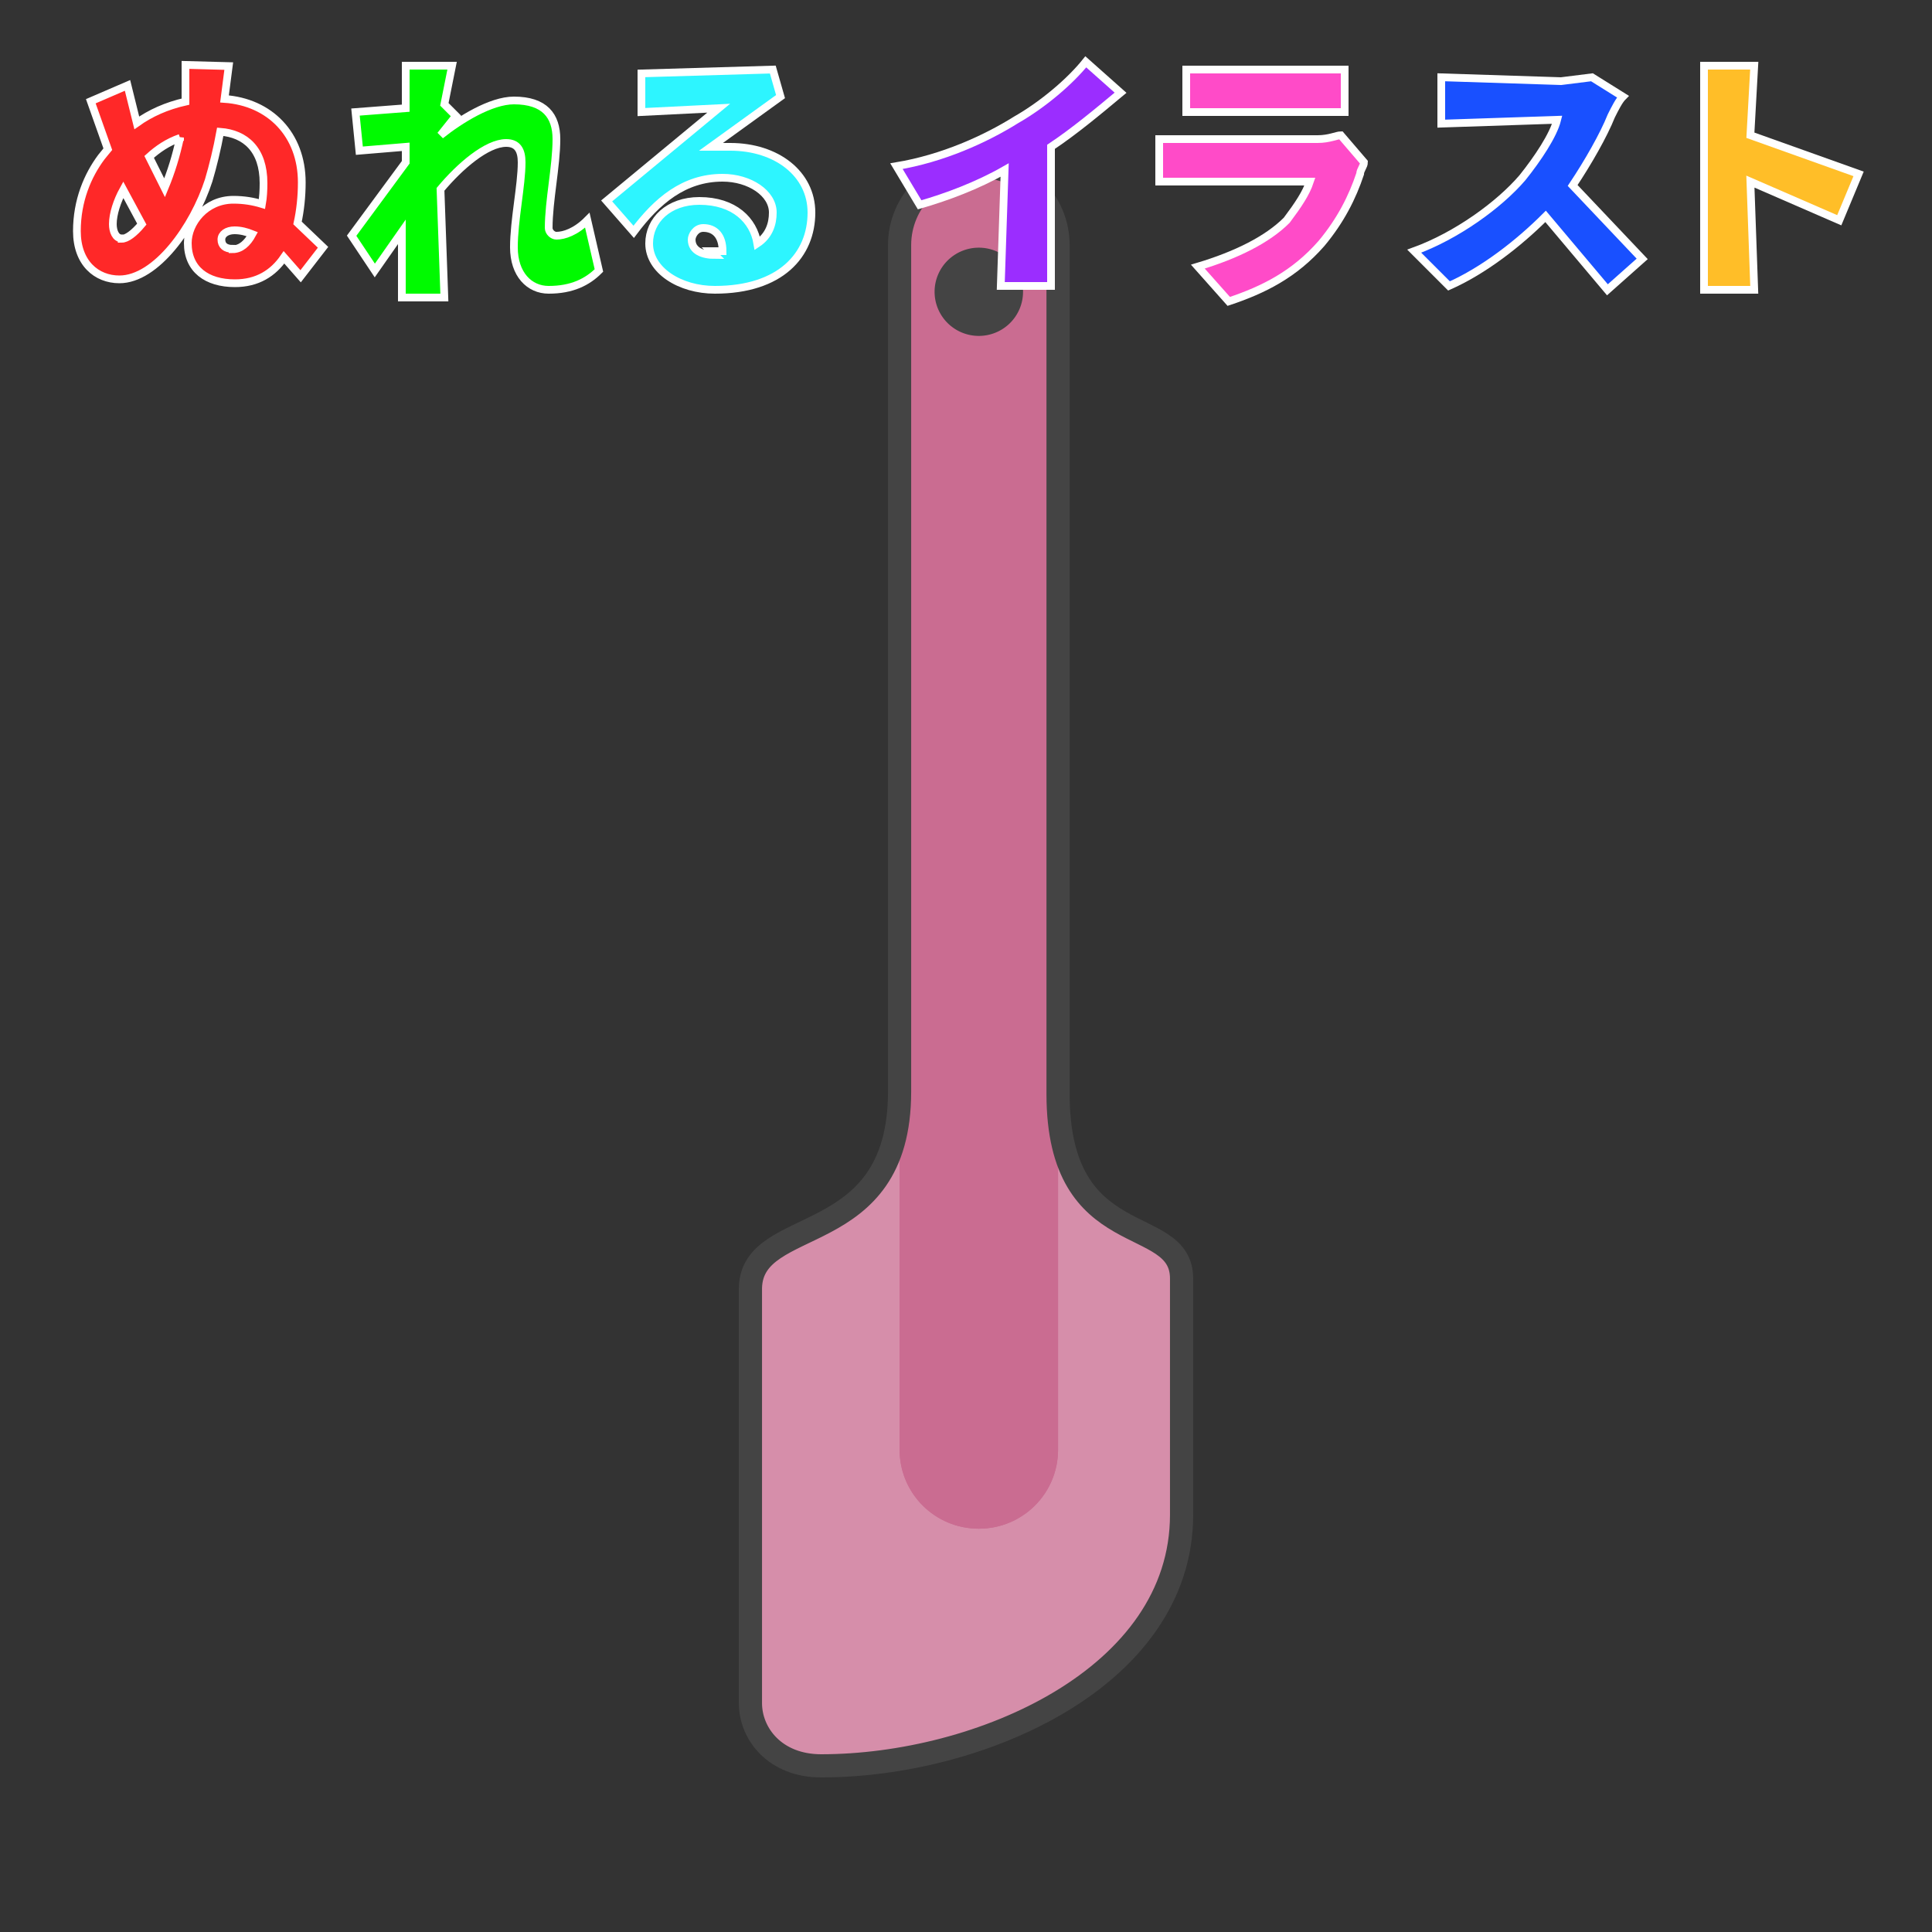 <?xml version="1.0" encoding="UTF-8" standalone="no"?>
<svg
   xmlns:dc="http://purl.org/dc/elements/1.1/"
   xmlns:cc="http://creativecommons.org/ns#"
   xmlns:rdf="http://www.w3.org/1999/02/22-rdf-syntax-ns#"
   xmlns:svg="http://www.w3.org/2000/svg"
   xmlns="http://www.w3.org/2000/svg"
   id="svg34"
   version="1.1"
   style="overflow:visible"
   viewBox="-250 -250 500 500"
   height="2000px"
   width="2000px">
  <rect x="-250" y="-250" width="500" height="500" fill="#333333" stroke="none"/>
  <defs
     id="defs38" />
  <rect
     id="rect2"
     fill-opacity="0"
     fill="rgb(0,0,0)"
     height="500"
     width="500"
     y="-250"
     x="-250" />
  <svg
     id="svg16"
     version="1.1"
     y="-250"
     x="-250"
     viewBox="-250 -250 500 500"
     height="500"
     width="500"
     style="overflow:visible">
    <g
       style="fill:#ffffff;stroke-linejoin:round"
       id="g14">
      <path
         style="fill:#d68eaa;fill-opacity:1;stroke:none;stroke-linecap:butt;stroke-linejoin:round"
         id="path4"
         d="m -17.19,32.504 c 0,41.415 -38.275,31.543 -38.601,50.899 V 190.755 c 0,8.017 6.431,16.245 18.309,16.245 40.974,0 93.272,-22.742 93.272,-64.986 V 80.878 c 0,-17.084 -31.966,-6.236 -31.966,-47.772 z" />
      <path
         style="fill:#ca6c91;fill-opacity:1;stroke:none;stroke-linecap:butt;stroke-linejoin:round"
         id="path6"
         d="m 3.317,-207 c 11.361,0 20.507,9.124 20.507,20.458 v 311.709 c 0,11.334 -9.146,20.458 -20.507,20.458 -11.361,0 -20.507,-9.124 -20.507,-20.458 v -311.709 c 0,-11.334 9.146,-20.458 20.507,-20.458 z" />
      <path
         style="fill:#ca6c91;fill-opacity:1;stroke:none;stroke-linecap:butt;stroke-linejoin:round"
         id="path8"
         d="m 3.317,-207 c 11.361,0 20.507,9.124 20.507,20.458 v 311.709 c 0,11.334 -9.146,20.458 -20.507,20.458 -11.361,0 -20.507,-9.124 -20.507,-20.458 v -311.709 c 0,-11.334 9.146,-20.458 20.507,-20.458 z" />
      <path
         style="fill:#444444;fill-opacity:1;stroke:none;stroke-linecap:butt;stroke-linejoin:round"
         id="path10"
         d="m 14.763,-174.485 a 11.446,11.418 0 0 1 -11.446,11.418 11.446,11.418 0 0 1 -11.446,-11.418 11.446,11.418 0 0 1 11.446,-11.418 11.446,11.418 0 0 1 11.446,11.418 z" />
      <path
         style="fill:none;stroke:#444444;stroke-width:6;stroke-linecap:butt;stroke-linejoin:round;stroke-opacity:1"
         id="path12"
         d="m 3.317,-207 c -11.361,0 -20.506,9.125 -20.506,20.459 v 219.044 c 0,41.415 -38.275,31.543 -38.601,50.899 v 107.352 c 0,8.017 6.431,16.245 18.309,16.245 40.974,0 93.272,-22.742 93.272,-64.986 V 80.877 c 0,-17.084 -31.966,-6.236 -31.966,-47.772 v -219.646 c 0,-11.334 -9.147,-20.459 -20.508,-20.459 z" />
    </g>
  </svg>
  <g
     style="stroke:#ffffff;stroke-width:2"
     id="g32">
    <path
       style="fill:#ff2828"
       id="path18"
       d="m -189.8,-185.6 c -1.9,0 -2.9,-0.9 -2.9,-2.4 0,-1.4 1.4,-2.4 3.4,-2.4 1.6,0 3.1,0.4 4.6,1 -1.3,2.4 -3,3.9 -5.1,3.9 z m -28.7,-2.7 c -1.6,0 -2.3,-1.9 -2.3,-3.7 0,-2.6 1.1,-6 2.7,-8.9 l 4.8,8.9 c -2,2.4 -3.9,3.8 -5.2,3.8 z m 15.1,-26.1 c -1,4.7 -2.3,8.9 -4,13 l -4,-8 c 2.2,-2 4.8,-3.8 8,-4.9 z m 37,28.4 -6.6,-6.3 c 0.7,-3.2 1.1,-6.8 1.1,-10.5 0,-12.4 -8.3,-20.8 -20,-21.6 l 1.1,-8.5 -11.2,-0.3 v 9.5 c -4.9,1.1 -9.1,3 -12.6,5.5 l -2.4,-9.7 -9.5,4.1 4.4,12.4 c -0.6,0.7 -1.1,1.4 -1.7,2.1 -3.5,4.7 -6.3,11.2 -6.3,19.1 0,8.3 5.1,12.5 11,12.5 9.5,0 19.2,-13.6 23.1,-25.6 1.1,-3.7 2.2,-8.2 3,-12.6 6.5,0.5 11.2,4.6 11.2,13.3 0,1.8 -0.1,3.7 -0.4,5.4 -2.3,-0.7 -4.7,-1.1 -7.4,-1.1 -7.2,0 -11.8,6 -11.8,11.2 0,6.8 4.9,10.4 12.2,10.4 5.8,0 9.9,-2.6 12.7,-6.7 l 4.3,4.9 z" />
    <path
       style="fill:#00fa00"
       id="path20"
       d="m -98,-193 c -3,3 -6,4 -8,4 -1,0 -2,-1 -2,-2 0,-7 2,-16 2,-23 0,-6 -3,-10 -11,-10 -6,0 -14,5 -19,9 l 4,-5 -3,-3 2,-10 h -12 v 11 l -13,1 1,10 12,-1 v 4 l -14,19 6,9 7,-10 v 17 h 11 l -1,-28 c 5,-6 12,-12 17,-12 3,0 4,2 4,5 0,6 -2,15 -2,22 0,7 4,11 9,11 6,0 10,-2 13,-5 z" />
    <path
       style="fill:#2df5ff"
       id="path22"
       d="m -65,-184 c -3,0 -6,-1 -6,-4 0,-1 1,-3 3,-3 3,0 5,2 5,6 -1,0 -2,0 -3,0 z m 15,-48 -34,1 v 10 l 20,-1 -29,24 7,8 c 6,-8 13,-14 23,-14 7,0 13,4 13,9 0,3 -1,6 -4,8 -1,-6 -6,-11 -15,-11 -8,0 -13,5 -13,11 0,7 8,12 17,12 17,0 25,-9 25,-20 0,-10 -9,-17 -21,-17 -2,0 -3,0 -5,0 l 18,-13 z" />
    <path
       style="fill:#9b2dff"
       id="path24"
       d="m 22,-212 c 6,-4 12,-9 18,-14 l -9,-8 c -4,5 -11,11 -18,15 -8,5 -19,10 -31,12 l 6,10 c 7,-2 15,-5 22,-9 l -1,30 h 13 z" />
    <path
       style="fill:#ff4bc8"
       id="path26"
       d="m 97,-215 c -1,0 -3,1 -6,1 H 50 v 11 h 39 c -1,3 -3,6 -6,10 -5,5 -13,9 -23,12 l 8,9 c 9,-3 17,-7 24,-15 5,-6 8,-12 10,-18 0,-1 1,-2 1,-3 z m -40,-6 h 41 v -11 H 57 Z" />
    <path
       style="fill:#1950ff"
       id="path28"
       d="m 162,-230 -8,1 -31,-1 v 12 l 30,-1 c -1,4 -5,10 -9,15 -6,7 -17,15 -28,19 l 9,9 c 9,-4 18,-11 25,-18 l 16,19 9,-8 -18,-19 c 4,-6 8,-13 10,-18 1,-2 2,-4 3,-5 z" />
    <path
       style="fill:#ffbe28"
       id="path30"
       d="m 231,-205 -28,-10 1,-18 h -13 v 58 h 13 l -1,-28 23,10 z" />
  </g>
</svg>
